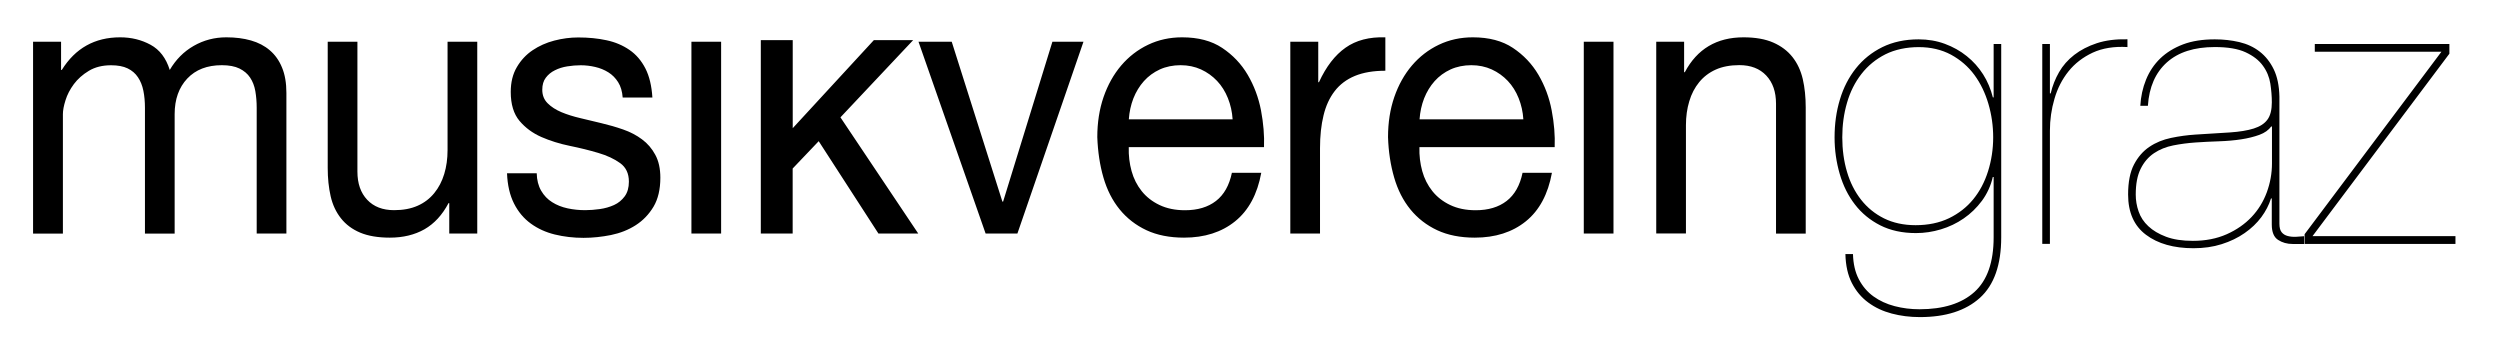 <svg width="383" height="52" viewBox="0 0 383 52" fill="none" xmlns="http://www.w3.org/2000/svg">
<g clip-path="url(#clip0_38_6)">
<mask id="mask0_38_6" style="mask-type:luminance" maskUnits="userSpaceOnUse" x="0" y="0" width="383" height="52">
<path d="M382.906 0.108H0.226V51.127H382.906V0.108Z" fill="white"/>
</mask>
<g mask="url(#mask0_38_6)">
<path d="M376.186 37.368H353.066V35.878L374.026 7.928H354.626V6.738H375.246V8.228L354.276 36.178H376.176V37.368H376.186ZM347.936 19.378C347.546 19.938 346.946 20.358 346.136 20.658C345.316 20.958 344.386 21.188 343.336 21.348C342.286 21.508 341.156 21.608 339.926 21.648C338.706 21.688 337.506 21.748 336.346 21.828C335.186 21.908 334.046 22.058 332.936 22.278C331.826 22.498 330.846 22.898 329.996 23.468C329.136 24.048 328.456 24.838 327.956 25.848C327.446 26.858 327.196 28.178 327.196 29.808C327.196 30.678 327.336 31.548 327.636 32.398C327.926 33.248 328.426 34.008 329.126 34.658C329.826 35.318 330.726 35.848 331.836 36.268C332.946 36.688 334.316 36.898 335.946 36.898C337.886 36.898 339.616 36.558 341.126 35.888C342.636 35.218 343.916 34.328 344.946 33.238C345.976 32.148 346.746 30.888 347.276 29.458C347.796 28.028 348.066 26.558 348.066 25.048V19.388H347.936V19.378ZM328.776 12.198C329.286 10.948 330.006 9.868 330.956 8.948C331.906 8.038 333.076 7.318 334.446 6.798C335.826 6.278 337.446 6.028 339.306 6.028C340.626 6.028 341.876 6.168 343.066 6.448C344.246 6.728 345.286 7.208 346.186 7.908C347.076 8.598 347.796 9.508 348.336 10.618C348.876 11.728 349.166 13.118 349.206 14.788V34.278C349.206 34.878 349.326 35.308 349.556 35.588C349.786 35.868 350.096 36.058 350.486 36.158C350.876 36.258 351.296 36.298 351.736 36.278C352.186 36.258 352.596 36.228 352.986 36.188V37.378H351.236C350.386 37.378 349.636 37.168 348.996 36.748C348.356 36.328 348.036 35.548 348.036 34.398V30.408H347.916C347.606 31.398 347.106 32.358 346.436 33.268C345.756 34.178 344.906 34.998 343.876 35.708C342.846 36.428 341.676 36.988 340.356 37.408C339.036 37.828 337.596 38.028 336.046 38.028C333.016 38.028 330.586 37.338 328.766 35.968C326.936 34.598 326.026 32.538 326.026 29.798C326.026 27.888 326.326 26.358 326.926 25.208C327.526 24.058 328.316 23.148 329.286 22.498C330.256 21.838 331.366 21.388 332.606 21.128C333.846 20.868 335.086 20.698 336.336 20.618C338.396 20.498 340.166 20.388 341.636 20.288C343.106 20.188 344.326 19.988 345.276 19.688C346.226 19.388 346.926 18.938 347.376 18.318C347.826 17.708 348.046 16.818 348.046 15.668C348.046 14.758 347.966 13.798 347.816 12.808C347.656 11.818 347.286 10.898 346.676 10.068C346.076 9.228 345.186 8.548 344.026 8.008C342.856 7.468 341.286 7.208 339.306 7.208C336.166 7.208 333.716 7.988 331.966 9.558C330.216 11.128 329.246 13.338 329.056 16.208H327.896C327.976 14.788 328.266 13.448 328.776 12.198ZM312.876 37.368V6.738H314.046V14.308H314.166C314.436 13.158 314.866 12.068 315.446 11.058C316.026 10.048 316.806 9.158 317.776 8.408C318.746 7.658 319.906 7.058 321.236 6.618C322.576 6.178 324.136 5.978 325.926 6.018V7.208C323.866 7.088 322.096 7.378 320.596 8.068C319.106 8.768 317.866 9.718 316.896 10.928C315.926 12.138 315.206 13.538 314.746 15.128C314.276 16.718 314.046 18.348 314.046 20.018V37.358H312.876V37.368ZM304.626 15.918C304.136 14.248 303.426 12.768 302.476 11.478C301.526 10.188 300.326 9.158 298.896 8.378C297.456 7.608 295.806 7.218 293.946 7.218C292.086 7.218 290.306 7.588 288.846 8.318C287.386 9.058 286.166 10.058 285.176 11.328C284.186 12.598 283.446 14.068 282.966 15.738C282.476 17.408 282.236 19.178 282.236 21.038C282.236 22.898 282.476 24.708 282.966 26.338C283.446 27.968 284.166 29.388 285.116 30.598C286.066 31.808 287.246 32.768 288.636 33.458C290.036 34.148 291.646 34.498 293.466 34.498C295.406 34.498 297.116 34.138 298.596 33.428C300.076 32.708 301.306 31.748 302.296 30.538C303.286 29.328 304.046 27.898 304.566 26.248C305.086 24.598 305.356 22.858 305.356 21.038C305.356 19.298 305.116 17.588 304.626 15.918ZM305.296 27.118C304.986 28.468 304.426 29.678 303.636 30.758C302.836 31.828 301.906 32.738 300.836 33.468C299.766 34.208 298.606 34.758 297.346 35.138C296.086 35.518 294.816 35.708 293.526 35.708C291.426 35.708 289.606 35.308 288.046 34.518C286.496 33.728 285.196 32.658 284.176 31.328C283.146 29.998 282.366 28.438 281.846 26.648C281.326 24.858 281.056 22.998 281.056 21.048C281.056 18.978 281.326 17.048 281.876 15.238C282.416 13.428 283.236 11.838 284.326 10.468C285.416 9.098 286.766 8.018 288.376 7.218C289.986 6.428 291.846 6.028 293.936 6.028C295.376 6.028 296.716 6.258 297.956 6.718C299.196 7.178 300.316 7.798 301.306 8.598C302.296 9.388 303.136 10.328 303.816 11.398C304.496 12.468 304.986 13.648 305.306 14.918H305.426V6.738H306.586V36.358C306.586 40.568 305.496 43.658 303.326 45.628C301.146 47.598 298.086 48.578 294.126 48.578C292.606 48.578 291.176 48.398 289.816 48.038C288.456 47.678 287.256 47.118 286.206 46.338C285.156 45.568 284.326 44.568 283.706 43.358C283.086 42.148 282.756 40.668 282.716 38.918H283.876C283.916 40.428 284.216 41.718 284.776 42.788C285.336 43.858 286.086 44.738 287.016 45.408C287.946 46.078 289.026 46.578 290.246 46.898C291.466 47.218 292.736 47.378 294.066 47.378C297.716 47.378 300.526 46.498 302.486 44.728C304.446 42.958 305.426 40.168 305.426 36.358V27.118H305.296Z" fill="black"/>
</g>
<mask id="mask1_38_6" style="mask-type:luminance" maskUnits="userSpaceOnUse" x="0" y="0" width="383" height="52">
<path d="M382.906 0.108H0.226V51.127H382.906V0.108Z" fill="white"/>
</mask>
<g mask="url(#mask1_38_6)">
<path d="M258.006 6.398V11.057H258.116C260.006 7.498 263.006 5.718 267.106 5.718C268.926 5.718 270.446 5.988 271.656 6.518C272.866 7.048 273.856 7.788 274.606 8.738C275.356 9.688 275.876 10.807 276.186 12.117C276.486 13.428 276.636 14.877 276.636 16.468V35.788H272.086V15.887C272.086 14.068 271.586 12.627 270.586 11.568C269.586 10.508 268.216 9.978 266.466 9.978C265.076 9.978 263.866 10.207 262.856 10.658C261.836 11.117 260.996 11.758 260.316 12.588C259.636 13.418 259.126 14.398 258.796 15.518C258.456 16.637 258.286 17.858 258.286 19.177V35.767H253.736V6.398H258.006ZM242.636 6.398H247.186V35.778H242.636V6.398ZM233.756 33.907C231.686 35.578 229.076 36.407 225.936 36.407C223.726 36.407 221.806 36.028 220.176 35.267C218.556 34.508 217.186 33.447 216.076 32.087C214.966 30.727 214.136 29.098 213.586 27.198C213.036 25.308 212.716 23.238 212.646 21.008C212.646 18.777 212.966 16.727 213.606 14.867C214.246 13.018 215.146 11.398 216.306 10.037C217.466 8.678 218.836 7.618 220.426 6.858C222.016 6.098 223.756 5.718 225.646 5.718C228.106 5.718 230.156 6.258 231.776 7.338C233.396 8.418 234.706 9.788 235.686 11.457C236.666 13.127 237.346 14.947 237.716 16.907C238.096 18.878 238.246 20.758 238.176 22.538H217.456C217.416 23.828 217.566 25.047 217.886 26.207C218.206 27.367 218.726 28.387 219.436 29.277C220.146 30.168 221.056 30.878 222.166 31.407C223.276 31.938 224.576 32.208 226.076 32.208C228.006 32.208 229.586 31.738 230.816 30.788C232.046 29.837 232.856 28.398 233.256 26.468H237.756C237.156 29.758 235.826 32.237 233.756 33.907ZM232.656 15.037C232.246 14.018 231.696 13.137 230.996 12.398C230.296 11.658 229.476 11.068 228.536 10.637C227.586 10.207 226.546 9.988 225.406 9.988C224.266 9.988 223.166 10.207 222.226 10.637C221.276 11.078 220.466 11.668 219.786 12.428C219.106 13.188 218.576 14.068 218.176 15.068C217.786 16.078 217.556 17.137 217.476 18.277H233.376C233.306 17.137 233.066 16.067 232.656 15.037ZM201.956 6.398V12.588H202.066C203.166 10.197 204.526 8.438 206.136 7.308C207.746 6.168 209.776 5.638 212.236 5.718V10.838C210.416 10.838 208.866 11.098 207.576 11.627C206.296 12.158 205.256 12.938 204.476 13.957C203.686 14.977 203.116 16.218 202.766 17.677C202.406 19.137 202.226 20.817 202.226 22.707V35.778H197.676V6.398H201.956ZM189.216 33.907C187.146 35.578 184.536 36.407 181.396 36.407C179.186 36.407 177.266 36.028 175.636 35.267C174.016 34.508 172.646 33.447 171.536 32.087C170.426 30.727 169.596 29.098 169.046 27.198C168.496 25.308 168.186 23.238 168.106 21.008C168.106 18.777 168.426 16.727 169.066 14.867C169.706 13.018 170.606 11.398 171.766 10.037C172.926 8.678 174.296 7.618 175.886 6.858C177.476 6.098 179.216 5.718 181.106 5.718C183.566 5.718 185.616 6.258 187.236 7.338C188.856 8.418 190.166 9.788 191.146 11.457C192.126 13.127 192.806 14.947 193.186 16.907C193.556 18.878 193.716 20.758 193.646 22.538H172.926C172.886 23.828 173.036 25.047 173.356 26.207C173.676 27.367 174.196 28.387 174.906 29.277C175.616 30.168 176.526 30.878 177.636 31.407C178.746 31.938 180.046 32.208 181.546 32.208C183.476 32.208 185.056 31.738 186.286 30.788C187.516 29.837 188.326 28.398 188.726 26.468H193.226C192.626 29.758 191.286 32.237 189.216 33.907ZM188.116 15.037C187.706 14.018 187.156 13.137 186.456 12.398C185.756 11.658 184.936 11.068 183.996 10.637C183.046 10.207 182.006 9.988 180.866 9.988C179.726 9.988 178.626 10.207 177.686 10.637C176.736 11.078 175.926 11.668 175.246 12.428C174.566 13.188 174.036 14.068 173.636 15.068C173.246 16.078 173.016 17.137 172.936 18.277H188.836C188.766 17.137 188.526 16.067 188.116 15.037ZM150.996 35.778L140.716 6.398H145.806L153.566 30.887H153.676L161.226 6.398H165.986L155.866 35.778H150.996ZM116.546 35.778H121.436V25.817L125.426 21.628L134.576 35.778H140.676L128.756 17.977L139.896 6.148H133.876L121.446 19.637V6.148H116.556V35.778H116.546ZM105.926 6.398H110.476V35.778H105.926V6.398ZM82.906 29.218C83.336 29.957 83.896 30.547 84.596 30.977C85.286 31.418 86.076 31.727 86.956 31.918C87.826 32.108 88.736 32.197 89.656 32.197C90.366 32.197 91.116 32.138 91.906 32.028C92.686 31.918 93.416 31.707 94.076 31.407C94.736 31.108 95.276 30.657 95.706 30.078C96.136 29.488 96.346 28.738 96.346 27.828C96.346 26.578 95.896 25.628 95.006 24.988C94.116 24.348 92.996 23.817 91.656 23.427C90.316 23.027 88.866 22.668 87.296 22.348C85.726 22.027 84.266 21.567 82.936 20.988C81.596 20.398 80.486 19.578 79.586 18.517C78.696 17.457 78.246 15.977 78.246 14.088C78.246 12.607 78.556 11.338 79.186 10.277C79.806 9.218 80.616 8.358 81.596 7.698C82.576 7.038 83.686 6.538 84.916 6.218C86.146 5.898 87.366 5.738 88.586 5.738C90.156 5.738 91.596 5.878 92.926 6.168C94.246 6.448 95.416 6.948 96.436 7.648C97.456 8.348 98.266 9.298 98.876 10.488C99.486 11.678 99.836 13.168 99.946 14.947H95.396C95.326 13.998 95.096 13.217 94.696 12.588C94.306 11.967 93.806 11.457 93.196 11.078C92.586 10.697 91.916 10.428 91.186 10.258C90.456 10.088 89.716 9.998 88.966 9.998C88.286 9.998 87.606 10.057 86.906 10.168C86.216 10.277 85.576 10.477 85.006 10.768C84.436 11.047 83.976 11.428 83.616 11.908C83.256 12.377 83.076 12.998 83.076 13.758C83.076 14.588 83.356 15.287 83.906 15.828C84.456 16.378 85.166 16.828 86.016 17.188C86.876 17.547 87.836 17.848 88.906 18.098C89.976 18.348 91.046 18.598 92.116 18.867C93.256 19.137 94.376 19.457 95.466 19.837C96.556 20.218 97.516 20.718 98.356 21.348C99.196 21.968 99.876 22.758 100.386 23.707C100.906 24.657 101.166 25.828 101.166 27.227C101.166 29.008 100.816 30.488 100.126 31.657C99.426 32.828 98.516 33.778 97.396 34.498C96.276 35.218 95.006 35.718 93.596 36.008C92.186 36.288 90.786 36.438 89.396 36.438C87.866 36.438 86.396 36.267 85.006 35.928C83.616 35.587 82.386 35.028 81.316 34.248C80.246 33.468 79.386 32.447 78.746 31.177C78.106 29.907 77.746 28.367 77.676 26.547H82.226C82.246 27.578 82.476 28.477 82.906 29.218ZM68.826 35.778V31.117H68.716C67.756 32.938 66.526 34.267 65.026 35.127C63.526 35.977 61.756 36.407 59.726 36.407C57.906 36.407 56.386 36.148 55.176 35.638C53.966 35.127 52.986 34.398 52.236 33.447C51.486 32.498 50.956 31.378 50.656 30.067C50.356 28.758 50.206 27.308 50.206 25.718V6.398H54.756V26.288C54.756 28.108 55.256 29.547 56.256 30.608C57.256 31.668 58.626 32.197 60.376 32.197C61.766 32.197 62.976 31.968 63.986 31.517C65.006 31.067 65.846 30.418 66.526 29.587C67.206 28.758 67.716 27.777 68.056 26.657C68.396 25.538 68.566 24.317 68.566 22.988V6.398H73.116V35.778H68.826ZM9.356 6.398V10.717H9.466C11.536 7.388 14.516 5.718 18.406 5.718C20.116 5.718 21.666 6.098 23.066 6.858C24.466 7.618 25.436 8.898 26.006 10.717C26.936 9.128 28.156 7.898 29.676 7.028C31.196 6.158 32.856 5.718 34.676 5.718C36.066 5.718 37.326 5.878 38.446 6.198C39.566 6.518 40.536 7.018 41.336 7.708C42.136 8.388 42.766 9.268 43.206 10.348C43.656 11.428 43.876 12.727 43.876 14.238V35.778H39.326V16.517C39.326 15.607 39.256 14.758 39.116 13.957C38.976 13.158 38.706 12.467 38.316 11.887C37.926 11.297 37.376 10.838 36.686 10.498C35.996 10.158 35.086 9.988 33.986 9.988C31.736 9.988 29.976 10.668 28.686 12.037C27.406 13.398 26.756 15.217 26.756 17.488V35.788H22.206V16.517C22.206 15.568 22.126 14.697 21.966 13.908C21.806 13.107 21.526 12.418 21.136 11.838C20.746 11.248 20.216 10.797 19.556 10.477C18.896 10.158 18.046 9.998 17.016 9.998C15.696 9.998 14.566 10.277 13.616 10.848C12.666 11.418 11.906 12.098 11.316 12.887C10.726 13.688 10.296 14.508 10.036 15.357C9.766 16.207 9.636 16.918 9.636 17.488V35.788H5.066V6.398H9.356Z" fill="black"/>
</g>
</g>
<defs>
<clipPath id="clip0_38_6">
<rect width="382.68" height="51.02" fill="white" transform="translate(0.226 0.108)"/>
</clipPath>
</defs>
</svg>

